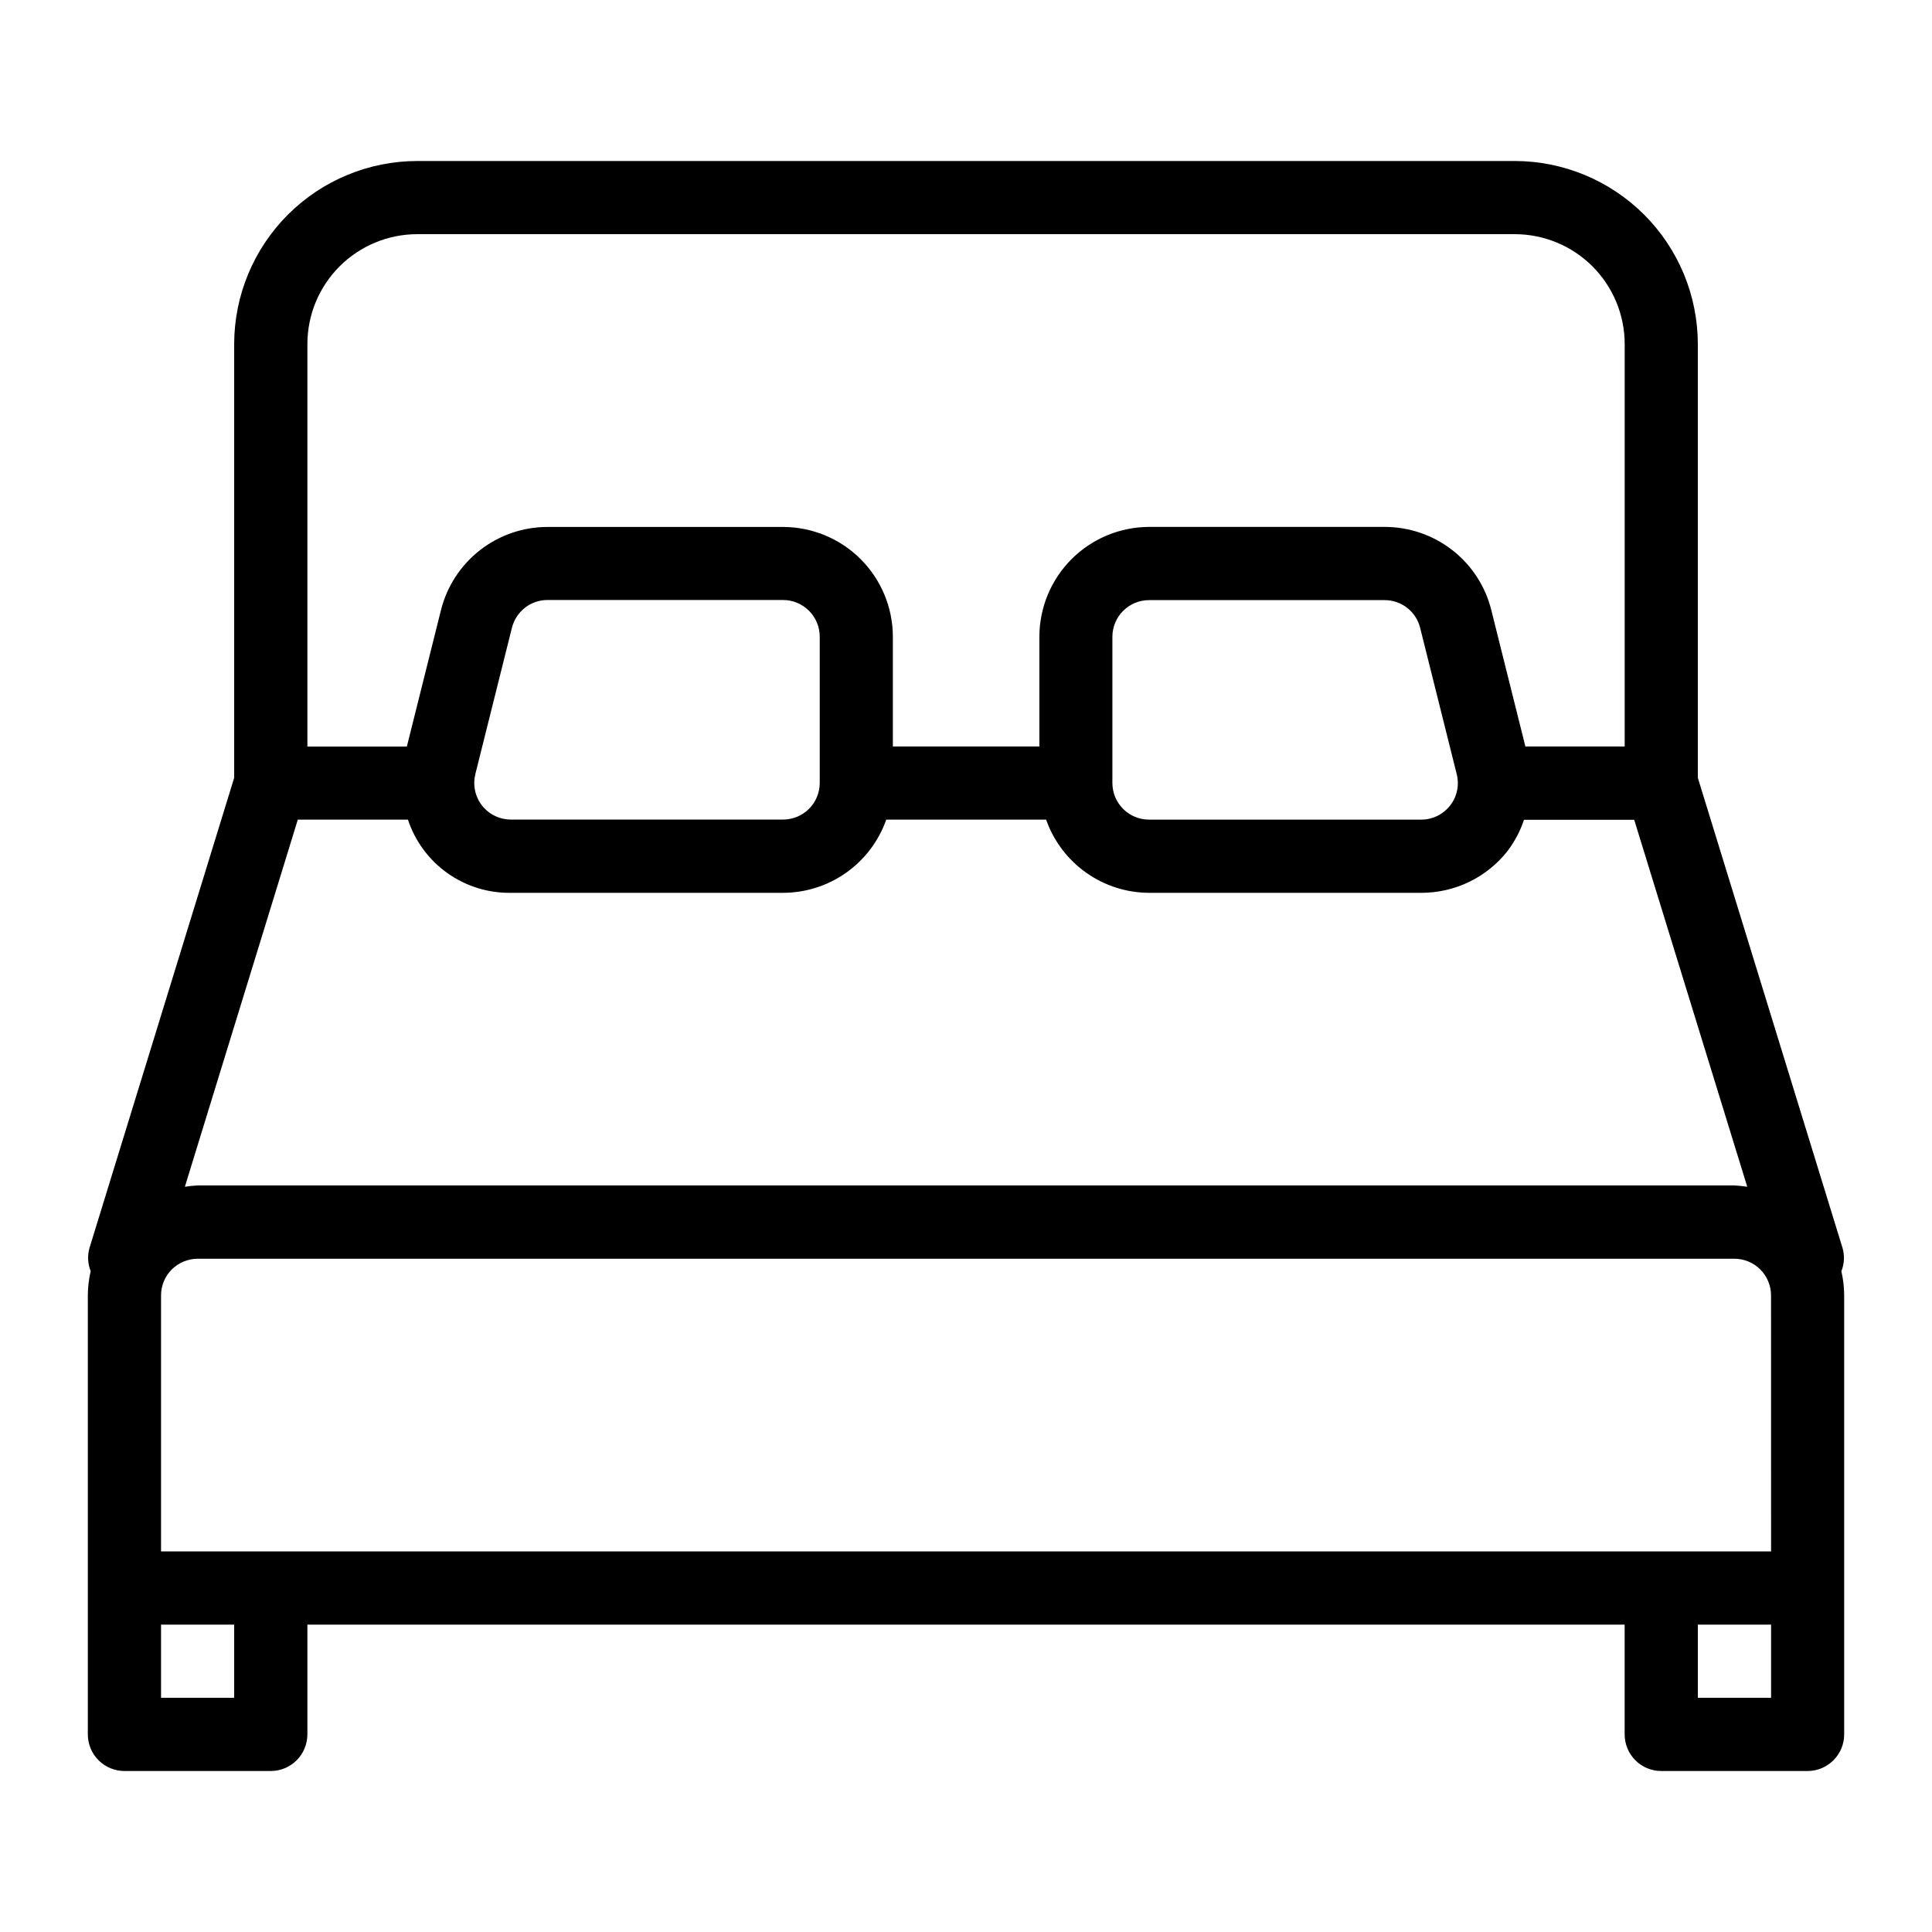 <svg width="48" height="48" viewBox="0 0 48 48" fill="none" xmlns="http://www.w3.org/2000/svg">
<path d="M45.748 31.584C45.822 31.399 45.833 31.196 45.777 31.005L42.182 19.324V8.546C42.18 7.341 41.701 6.186 40.849 5.334C39.996 4.482 38.841 4.002 37.636 4H10.364C9.159 4.002 8.004 4.482 7.152 5.334C6.3 6.186 5.82 7.341 5.818 8.546V19.324L2.224 31.003C2.169 31.194 2.179 31.398 2.253 31.582C2.207 31.779 2.183 31.98 2.182 32.182L2.182 43.091C2.182 43.332 2.278 43.563 2.449 43.734C2.619 43.904 2.85 44 3.091 44H6.728C6.969 44 7.2 43.904 7.37 43.734C7.541 43.563 7.636 43.332 7.637 43.091V40.364H40.364V43.091C40.364 43.332 40.46 43.563 40.63 43.734C40.8 43.904 41.032 44 41.272 44H44.908C45.15 44 45.381 43.904 45.551 43.734C45.722 43.563 45.818 43.332 45.818 43.091V32.182C45.817 31.981 45.794 31.78 45.748 31.584ZM7.637 8.546C7.638 7.823 7.925 7.13 8.437 6.618C8.948 6.107 9.641 5.819 10.364 5.818H37.637C38.36 5.819 39.053 6.107 39.565 6.618C40.076 7.13 40.364 7.823 40.365 8.546V18.546H37.898L37.051 15.157C36.904 14.566 36.563 14.042 36.083 13.668C35.603 13.294 35.012 13.091 34.404 13.091H28.551C27.828 13.092 27.134 13.38 26.623 13.891C26.112 14.403 25.824 15.096 25.823 15.819V18.546H22.183V15.82C22.182 15.097 21.894 14.404 21.383 13.892C20.872 13.381 20.178 13.093 19.455 13.092H13.602C12.993 13.092 12.402 13.296 11.922 13.671C11.443 14.046 11.102 14.57 10.955 15.161L10.108 18.549H7.637V8.546ZM36.027 20.014C35.941 20.123 35.832 20.212 35.708 20.272C35.584 20.333 35.447 20.364 35.309 20.363H28.546C28.305 20.363 28.074 20.267 27.904 20.097C27.733 19.927 27.638 19.696 27.637 19.455V15.819C27.638 15.578 27.733 15.347 27.904 15.177C28.074 15.006 28.305 14.911 28.546 14.91H34.401C34.603 14.909 34.8 14.977 34.961 15.102C35.12 15.226 35.234 15.401 35.283 15.598L36.192 19.234C36.226 19.368 36.229 19.508 36.2 19.643C36.172 19.779 36.112 19.906 36.027 20.014ZM20.366 15.819V19.446C20.366 19.446 20.366 19.452 20.366 19.456C20.365 19.696 20.269 19.926 20.099 20.096C19.929 20.265 19.699 20.361 19.459 20.362H12.695C12.556 20.362 12.419 20.331 12.295 20.27C12.17 20.21 12.061 20.122 11.976 20.013C11.89 19.904 11.831 19.776 11.803 19.641C11.774 19.505 11.777 19.365 11.81 19.231L12.719 15.595C12.769 15.398 12.883 15.223 13.043 15.099C13.203 14.974 13.4 14.906 13.603 14.907H19.456C19.576 14.907 19.694 14.931 19.805 14.977C19.915 15.023 20.015 15.09 20.1 15.175C20.184 15.259 20.251 15.36 20.297 15.47C20.343 15.581 20.366 15.699 20.366 15.819ZM7.399 20.363H10.135C10.312 20.9 10.656 21.366 11.117 21.693C11.578 22.02 12.132 22.192 12.697 22.182H19.458C20.021 22.18 20.569 22.005 21.027 21.679C21.486 21.353 21.832 20.894 22.019 20.363H25.99C26.177 20.894 26.524 21.354 26.982 21.679C27.441 22.005 27.989 22.181 28.552 22.182H35.308C35.722 22.183 36.131 22.09 36.504 21.909C36.876 21.728 37.203 21.465 37.458 21.139C37.634 20.905 37.771 20.645 37.863 20.367H40.601L43.41 29.485C43.304 29.468 43.198 29.457 43.092 29.452H4.909C4.803 29.457 4.697 29.468 4.593 29.485L7.399 20.363ZM5.819 42.181H4.001V40.364H5.818V42.182L5.819 42.181ZM44.002 42.181H42.183V40.364H44.002V42.181ZM44.002 38.545H4.001V32.182C4.001 31.941 4.097 31.71 4.267 31.54C4.438 31.37 4.669 31.274 4.909 31.273H43.092C43.333 31.274 43.564 31.37 43.734 31.54C43.904 31.71 44 31.941 44.001 32.182L44.002 38.545Z" fill="black"/>
</svg>

